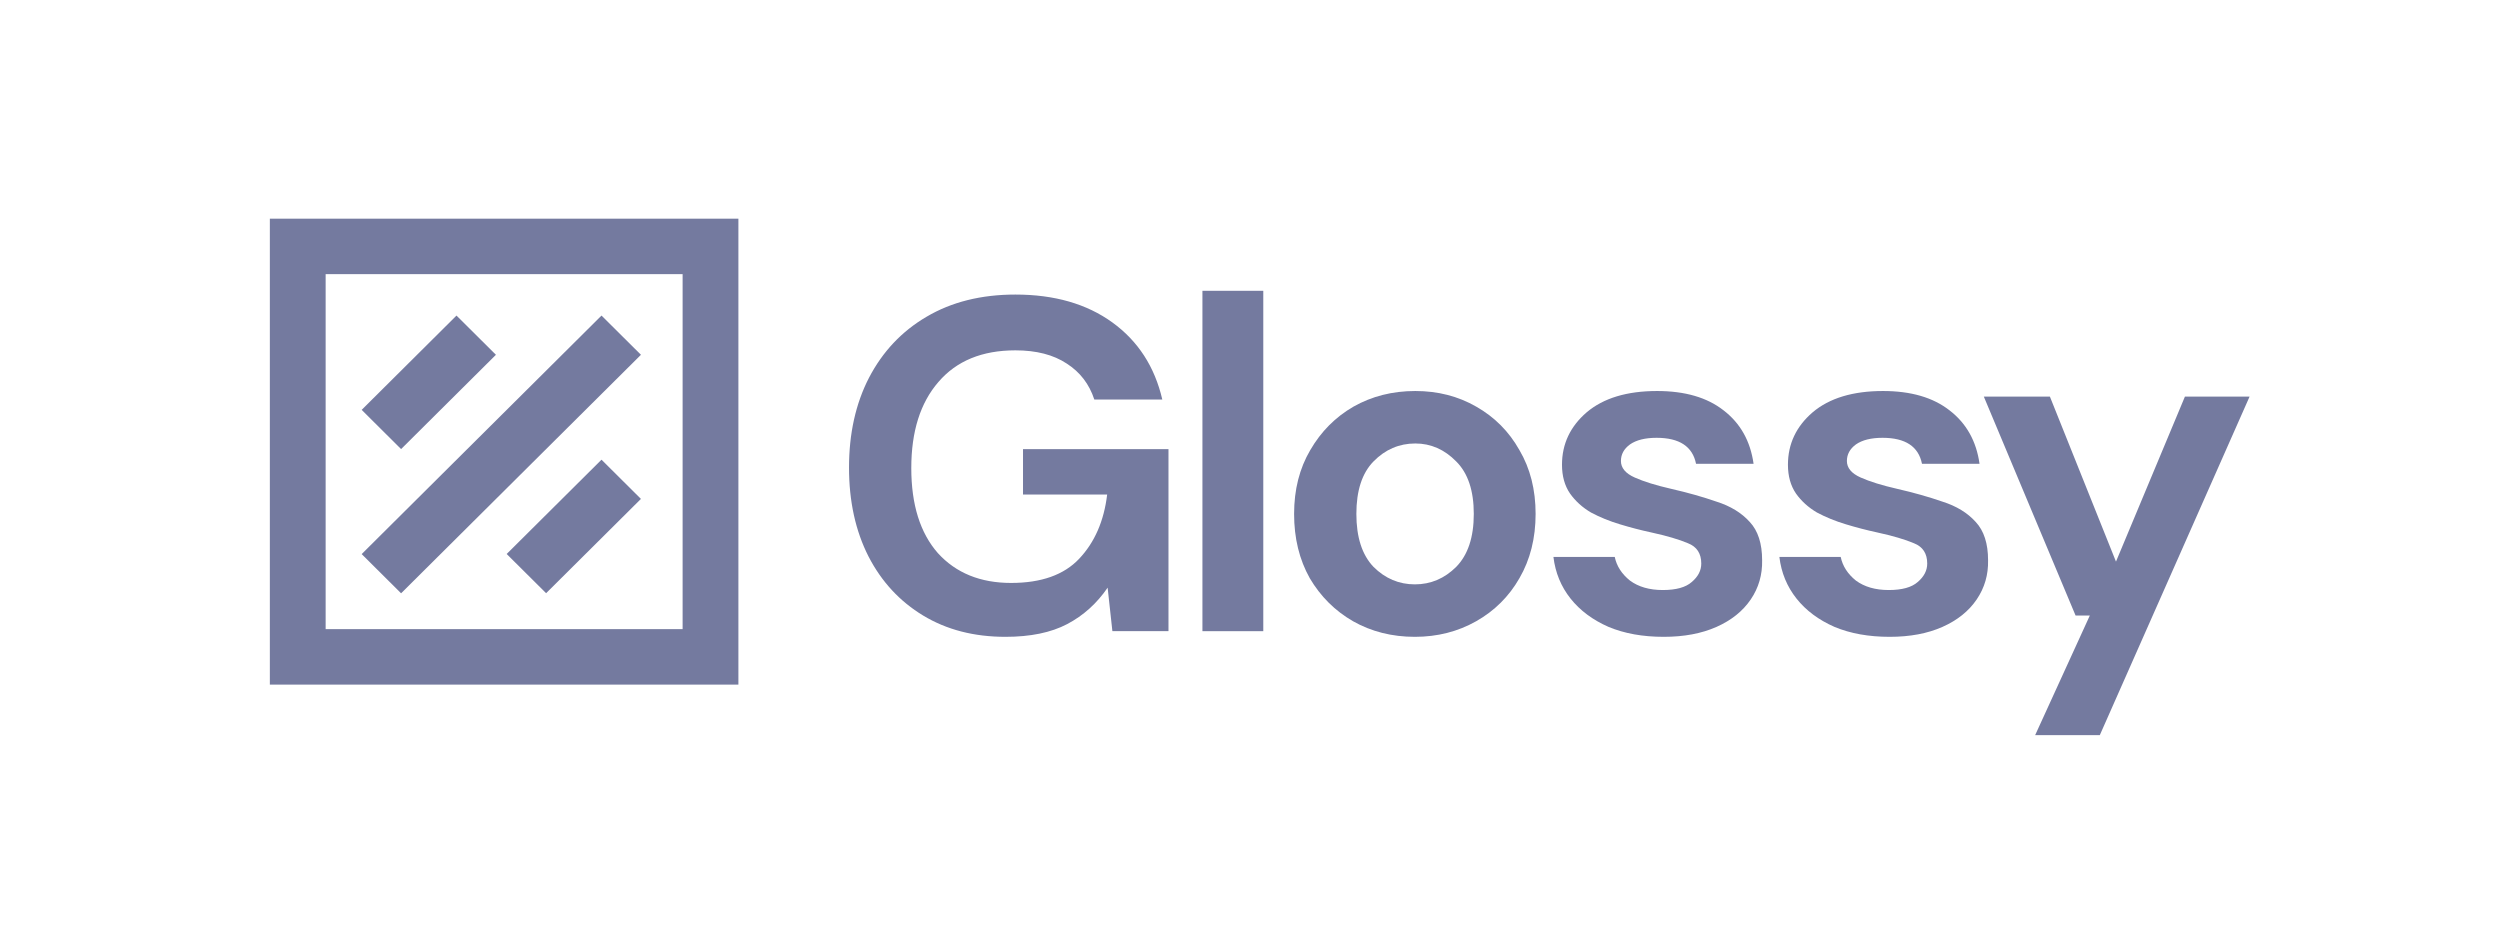 <svg xmlns="http://www.w3.org/2000/svg" width="153" height="58" viewBox="0 0 153 58" fill="none"><path d="M61.532 38.974C59.611 38.974 57.934 38.54 56.498 37.672C55.063 36.804 53.948 35.599 53.153 34.056C52.357 32.493 51.96 30.68 51.96 28.616C51.96 26.533 52.367 24.701 53.182 23.119C54.016 21.518 55.189 20.274 56.702 19.387C58.234 18.481 60.048 18.027 62.143 18.027C64.528 18.027 66.507 18.596 68.078 19.734C69.649 20.872 70.667 22.444 71.133 24.45H66.972C66.662 23.505 66.099 22.772 65.285 22.251C64.47 21.711 63.423 21.441 62.143 21.441C60.106 21.441 58.535 22.087 57.429 23.38C56.324 24.653 55.771 26.408 55.771 28.645C55.771 30.883 56.314 32.619 57.4 33.853C58.506 35.068 59.999 35.676 61.881 35.676C63.723 35.676 65.11 35.184 66.041 34.2C66.992 33.197 67.564 31.886 67.758 30.266H62.608V27.488H71.511V38.627H68.078L67.787 35.965C67.128 36.93 66.303 37.672 65.314 38.193C64.325 38.714 63.064 38.974 61.532 38.974Z" fill="#747A9F"></path><path d="M73.589 38.628V17.797H77.313V38.628H73.589Z" fill="#747A9F"></path><path d="M86.589 38.974C85.192 38.974 83.931 38.656 82.806 38.02C81.701 37.383 80.819 36.505 80.159 35.387C79.519 34.249 79.199 32.937 79.199 31.452C79.199 29.967 79.529 28.665 80.188 27.546C80.848 26.408 81.73 25.521 82.836 24.884C83.961 24.248 85.221 23.93 86.618 23.93C87.995 23.93 89.236 24.248 90.342 24.884C91.467 25.521 92.349 26.408 92.989 27.546C93.649 28.665 93.979 29.967 93.979 31.452C93.979 32.937 93.649 34.249 92.989 35.387C92.349 36.505 91.467 37.383 90.342 38.02C89.217 38.656 87.966 38.974 86.589 38.974ZM86.589 35.763C87.559 35.763 88.402 35.406 89.12 34.692C89.838 33.959 90.196 32.879 90.196 31.452C90.196 30.025 89.838 28.954 89.12 28.241C88.402 27.508 87.568 27.141 86.618 27.141C85.629 27.141 84.775 27.508 84.058 28.241C83.359 28.954 83.01 30.025 83.01 31.452C83.01 32.879 83.359 33.959 84.058 34.692C84.775 35.406 85.619 35.763 86.589 35.763Z" fill="#747A9F"></path><path d="M101.819 38.974C100.539 38.974 99.415 38.772 98.445 38.367C97.475 37.942 96.699 37.364 96.117 36.631C95.535 35.898 95.186 35.049 95.07 34.085H98.823C98.939 34.644 99.25 35.126 99.754 35.532C100.277 35.917 100.947 36.11 101.761 36.11C102.576 36.11 103.167 35.946 103.536 35.618C103.924 35.29 104.118 34.914 104.118 34.49C104.118 33.873 103.846 33.458 103.303 33.246C102.76 33.014 102.004 32.792 101.034 32.58C100.413 32.446 99.783 32.282 99.143 32.088C98.503 31.896 97.911 31.655 97.368 31.365C96.844 31.057 96.418 30.671 96.088 30.208C95.758 29.726 95.594 29.137 95.594 28.443C95.594 27.17 96.098 26.1 97.106 25.232C98.134 24.364 99.57 23.93 101.412 23.93C103.119 23.93 104.477 24.325 105.485 25.116C106.514 25.907 107.124 26.997 107.319 28.385H103.798C103.585 27.324 102.78 26.794 101.383 26.794C100.685 26.794 100.142 26.929 99.754 27.199C99.385 27.469 99.201 27.807 99.201 28.212C99.201 28.636 99.482 28.974 100.045 29.224C100.607 29.475 101.354 29.706 102.285 29.919C103.294 30.15 104.215 30.41 105.049 30.7C105.903 30.97 106.581 31.384 107.086 31.944C107.59 32.484 107.842 33.265 107.842 34.287C107.862 35.175 107.629 35.975 107.144 36.689C106.659 37.402 105.961 37.962 105.049 38.367C104.137 38.772 103.061 38.974 101.819 38.974Z" fill="#747A9F"></path><path d="M115.648 38.974C114.368 38.974 113.243 38.772 112.273 38.367C111.303 37.942 110.527 37.364 109.945 36.631C109.364 35.898 109.014 35.049 108.898 34.085H112.651C112.768 34.644 113.078 35.126 113.582 35.532C114.106 35.917 114.775 36.11 115.59 36.11C116.404 36.11 116.996 35.946 117.365 35.618C117.752 35.29 117.946 34.914 117.946 34.49C117.946 33.873 117.675 33.458 117.132 33.246C116.589 33.014 115.832 32.792 114.862 32.58C114.242 32.446 113.611 32.282 112.971 32.088C112.331 31.896 111.74 31.655 111.196 31.365C110.673 31.057 110.246 30.671 109.916 30.208C109.587 29.726 109.422 29.137 109.422 28.443C109.422 27.17 109.926 26.1 110.935 25.232C111.963 24.364 113.398 23.93 115.241 23.93C116.947 23.93 118.305 24.325 119.314 25.116C120.342 25.907 120.953 26.997 121.147 28.385H117.626C117.413 27.324 116.608 26.794 115.212 26.794C114.513 26.794 113.97 26.929 113.582 27.199C113.214 27.469 113.03 27.807 113.03 28.212C113.03 28.636 113.311 28.974 113.873 29.224C114.436 29.475 115.182 29.706 116.114 29.919C117.122 30.15 118.043 30.41 118.877 30.7C119.731 30.97 120.41 31.384 120.914 31.944C121.418 32.484 121.67 33.265 121.67 34.287C121.69 35.175 121.457 35.975 120.972 36.689C120.487 37.402 119.789 37.962 118.877 38.367C117.966 38.772 116.889 38.974 115.648 38.974Z" fill="#747A9F"></path><path d="M124.552 44.989L127.898 37.669H127.025L121.41 24.273H125.454L129.498 34.371L133.717 24.273H137.674L128.509 44.989H124.552Z" fill="#747A9F"></path><path d="M24.547 36.31L39.226 21.713L36.812 19.313L22.134 33.91L24.547 36.31Z" fill="#747A9F"></path><path d="M30.351 21.713L24.547 27.484L22.134 25.084L27.937 19.313L30.351 21.713Z" fill="#747A9F"></path><path d="M33.422 36.304L39.225 30.533L36.812 28.133L31.008 33.904L33.422 36.304Z" fill="#747A9F"></path><path fill-rule="evenodd" clip-rule="evenodd" d="M16.515 41.898V13.383H45.19V41.898H16.515ZM19.929 16.777H41.776V38.503H19.929V16.777Z" fill="#747A9F"></path></svg>